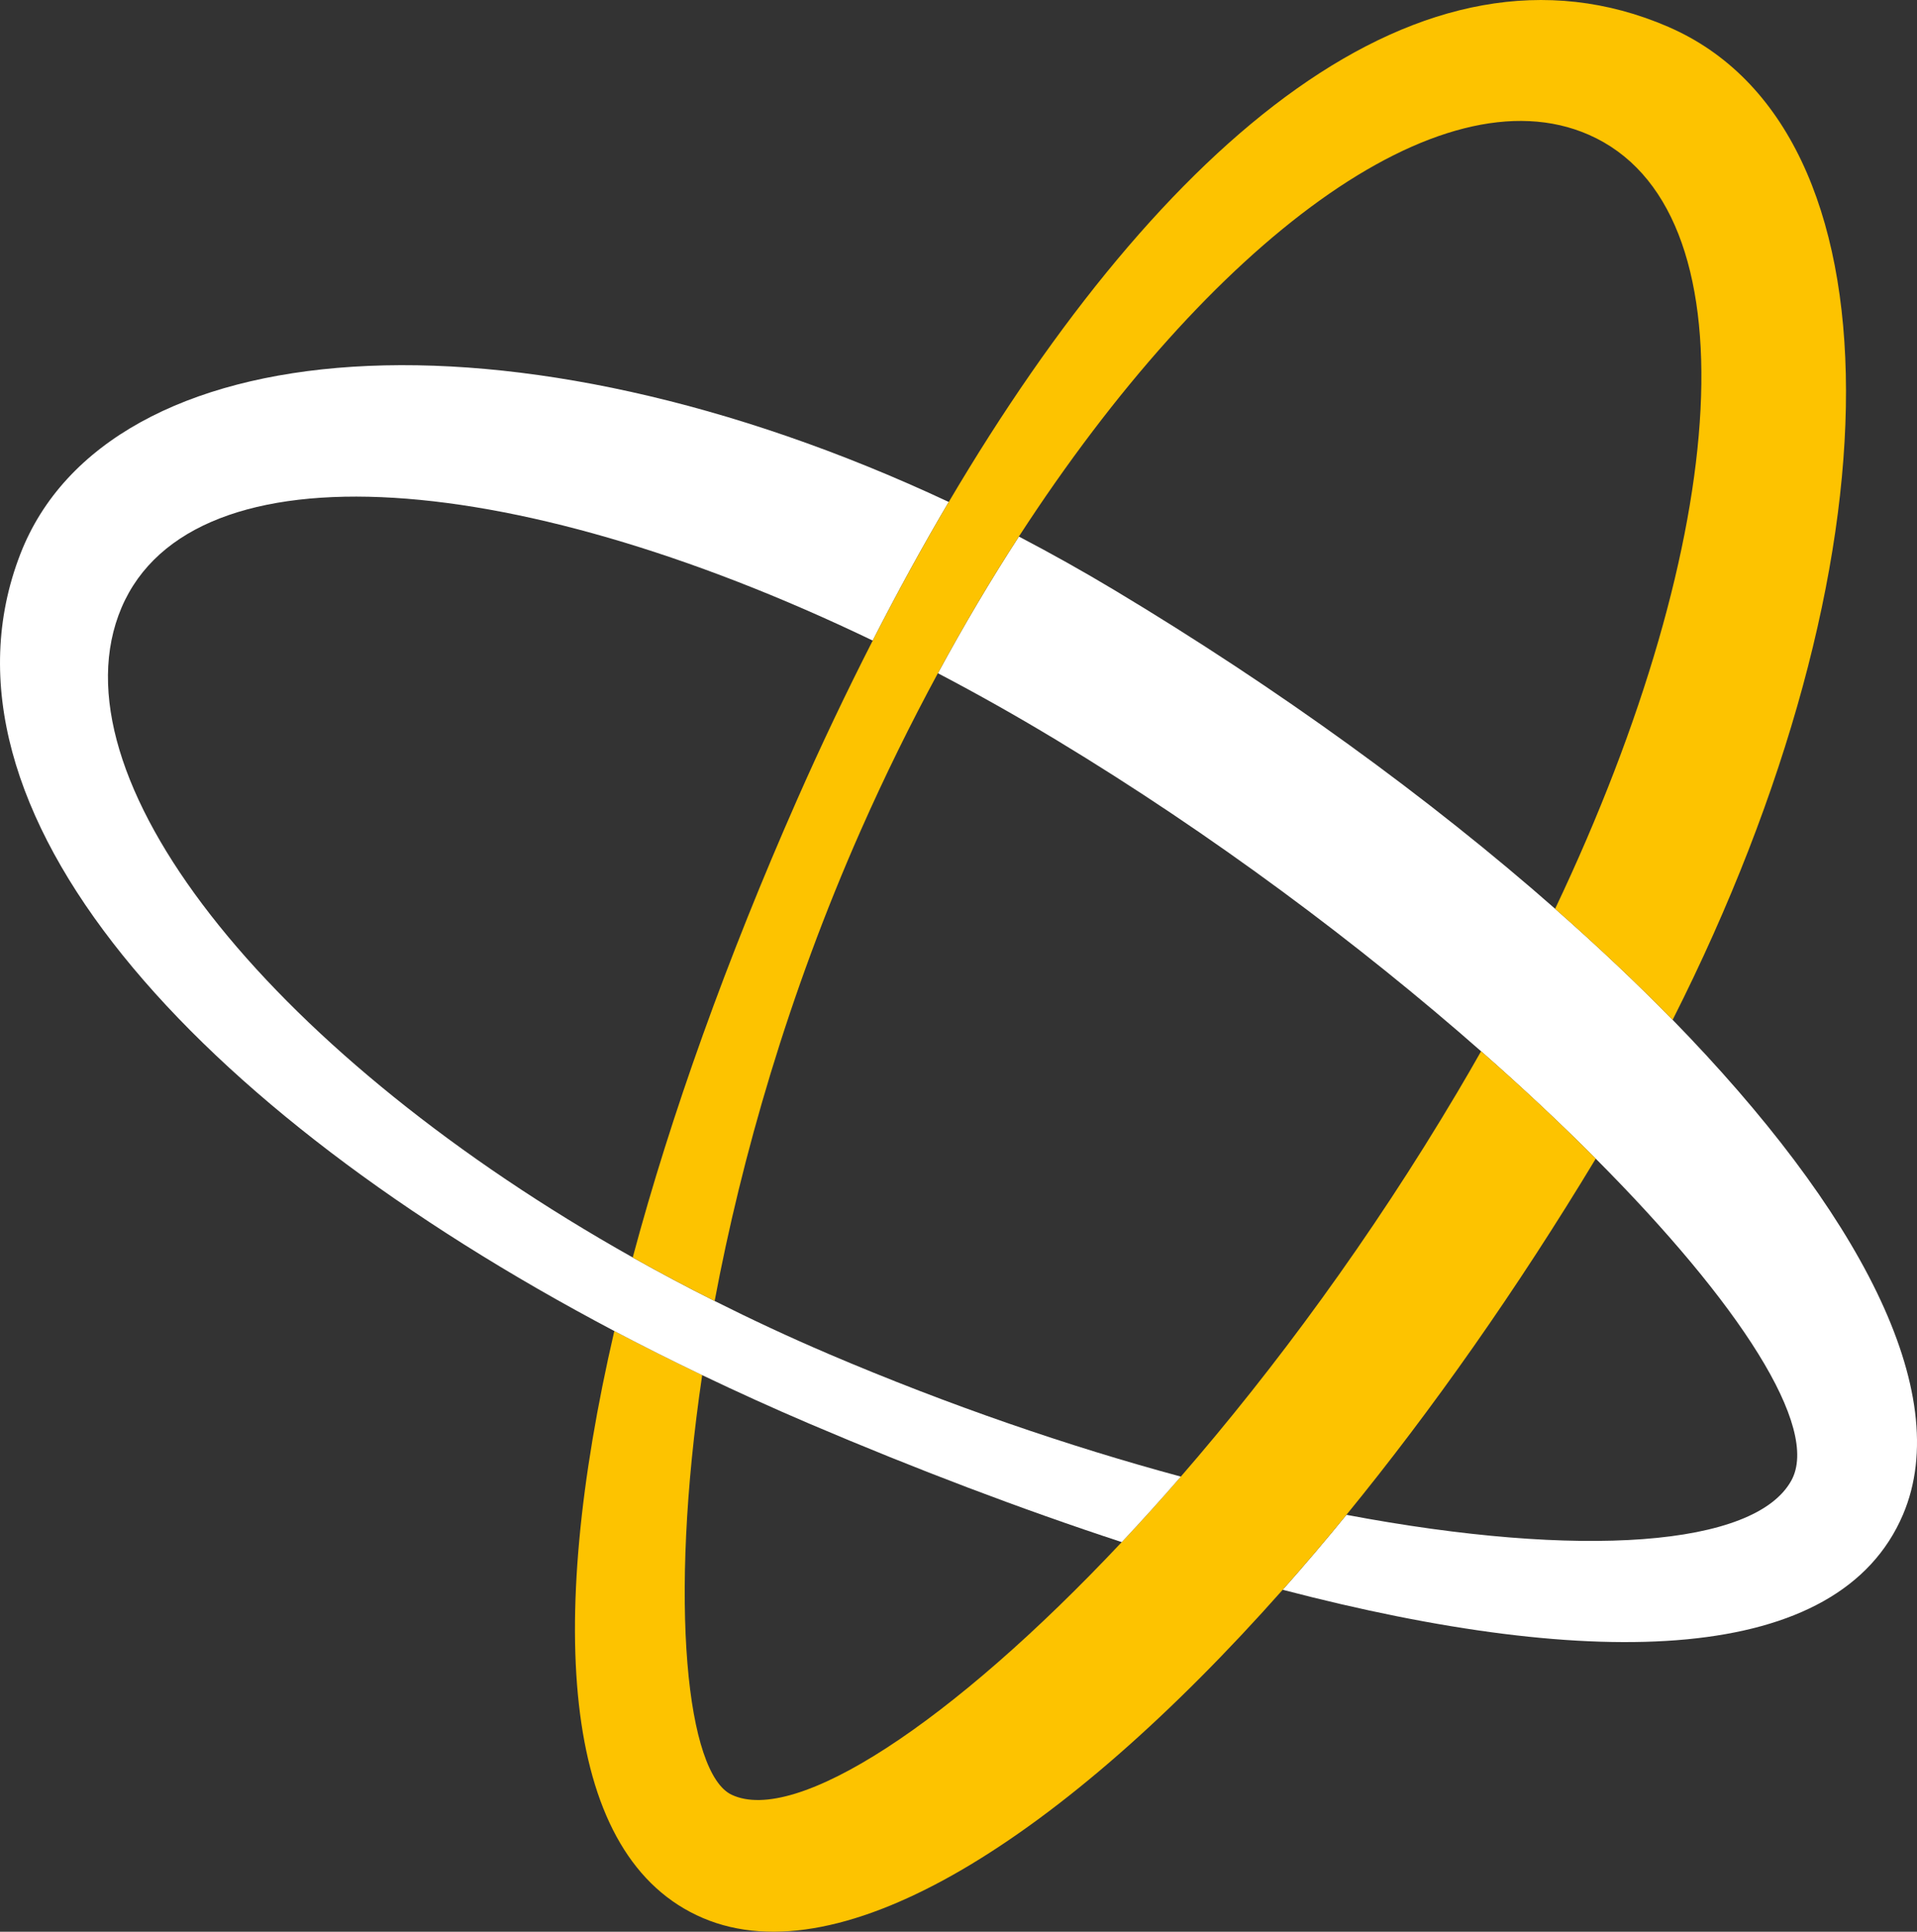 <svg xmlns="http://www.w3.org/2000/svg" id="Warstwa_2" viewBox="0 0 680.96 686.04"><rect x="0" y="0" width="680.96" height="686.04" fill="#333333" stroke="none"/><defs><style>      .cls-1 {        fill: none;      }      .cls-2 {        fill: #fff;      }      .cls-3 {        fill: #fdc300;      }    </style></defs><g id="Capa_1"><g><path class="cls-1" d="M552.42,322.75c62.86-132.31,70.9-249.03,11.97-274.9-52.8-23.18-134.27,37.57-202.46,142.7,11.31,5.91,22.66,12.26,34.01,19.07,58.32,34.99,111.87,73.9,156.48,113.13Z"></path><path class="cls-1" d="M310.01,227.49c-130.65-62.83-245.62-70-267.94-8.9-22.16,60.66,56.69,157.18,182.69,227.99,13.59-50.72,33.46-106.07,58.41-162.62,8.59-19.48,17.57-38.32,26.84-56.47Z"></path><path class="cls-1" d="M526.11,373.36c-43.22-37.99-95.47-77.07-150.62-110.4-14.18-8.57-28.32-16.52-42.34-23.87-9.63,17.79-18.83,36.43-27.41,55.86-25.69,58.13-42.28,115.93-51.88,167.08,13.04,6.54,26.47,12.82,40.29,18.72,43.17,18.42,85.67,32.92,125.31,43.64,33.45-38.52,67.61-84.89,98.17-136.41,2.9-4.88,5.72-9.76,8.48-14.63Z"></path><path class="cls-1" d="M249.43,488.37c-12.1,81.74-5.39,141.5,10.44,149.02,22.62,10.74,77.85-25.07,138.6-89.72-35.58-11.66-72.88-25.82-110.97-42.06-12.97-5.53-25.65-11.29-38.07-17.24Z"></path><path class="cls-1" d="M636.31,525.8c10.36-18.79-18.56-63.18-69.47-114.3-27.98,46.39-58.06,89.15-88.56,126.48,83.23,15.7,145.05,11.35,158.03-12.18Z"></path><path class="cls-2" d="M594.16,362.2c-12.78-13.1-26.78-26.29-41.74-39.45-44.61-39.23-98.17-78.14-156.48-113.13-11.35-6.81-22.7-13.15-34.01-19.07-9.92,15.29-19.55,31.5-28.77,48.54,14.02,7.35,28.16,15.3,42.34,23.87,55.15,33.33,107.4,72.41,150.62,110.4,14.72,12.94,28.36,25.73,40.73,38.14,50.91,51.11,79.84,95.51,69.47,114.3-12.98,23.53-74.8,27.88-158.03,12.18-7.53,9.22-15.08,18.1-22.64,26.62,111.7,29.16,197.59,26.66,220.33-26.7,18.57-43.58-16.07-108.32-81.81-175.7Z"></path><path class="cls-3" d="M526.11,373.36c-2.76,4.87-5.58,9.75-8.48,14.63-30.56,51.52-64.72,97.89-98.17,136.41-7.04,8.11-14.05,15.88-20.99,23.26-60.75,64.65-115.98,100.47-138.6,89.72-15.82-7.52-22.53-67.28-10.44-149.02-10.63-5.09-21.05-10.31-31.21-15.67-24.53,105.94-18.43,187.26,31.53,208.51,49.53,21.07,127.67-28.38,205.9-116.61,7.55-8.52,15.11-17.4,22.64-26.62,30.5-37.33,60.58-80.09,88.56-126.48-12.36-12.41-26.01-25.21-40.73-38.14Z"></path><path class="cls-2" d="M294.15,480.76c-13.83-5.9-27.25-12.18-40.29-18.72-9.95-4.99-19.66-10.15-29.1-15.46C98.75,375.77,19.9,279.25,42.07,218.59c22.32-61.11,137.29-53.93,267.94,8.9,8.74-17.1,17.75-33.54,27.01-49.22C181.28,105.33,38.19,116.99,7.24,196.73c-35.24,90.78,61.91,197.39,210.98,275.97,10.17,5.36,20.59,10.58,31.21,15.67,12.42,5.94,25.1,11.71,38.07,17.24,38.09,16.23,75.39,30.39,110.97,42.06,6.94-7.39,13.95-15.15,20.99-23.26-39.64-10.72-82.13-25.22-125.31-43.64Z"></path><path class="cls-3" d="M592.62,9.53c-87.07-37.62-179.49,39.77-255.6,168.74-9.26,15.69-18.27,32.12-27.01,49.22-9.27,18.15-18.25,36.99-26.84,56.47-24.95,56.55-44.82,111.9-58.41,162.62,9.44,5.31,19.15,10.46,29.1,15.46,9.6-51.16,26.19-108.95,51.88-167.08,8.59-19.43,17.79-38.07,27.41-55.86,9.22-17.04,18.85-33.26,28.77-48.54,68.19-105.13,149.66-165.88,202.46-142.7,58.93,25.88,50.89,142.59-11.97,274.9,14.96,13.16,28.97,26.35,41.74,39.45,82.07-162.3,82.69-316.27-1.54-352.67Z"></path></g></g></svg>